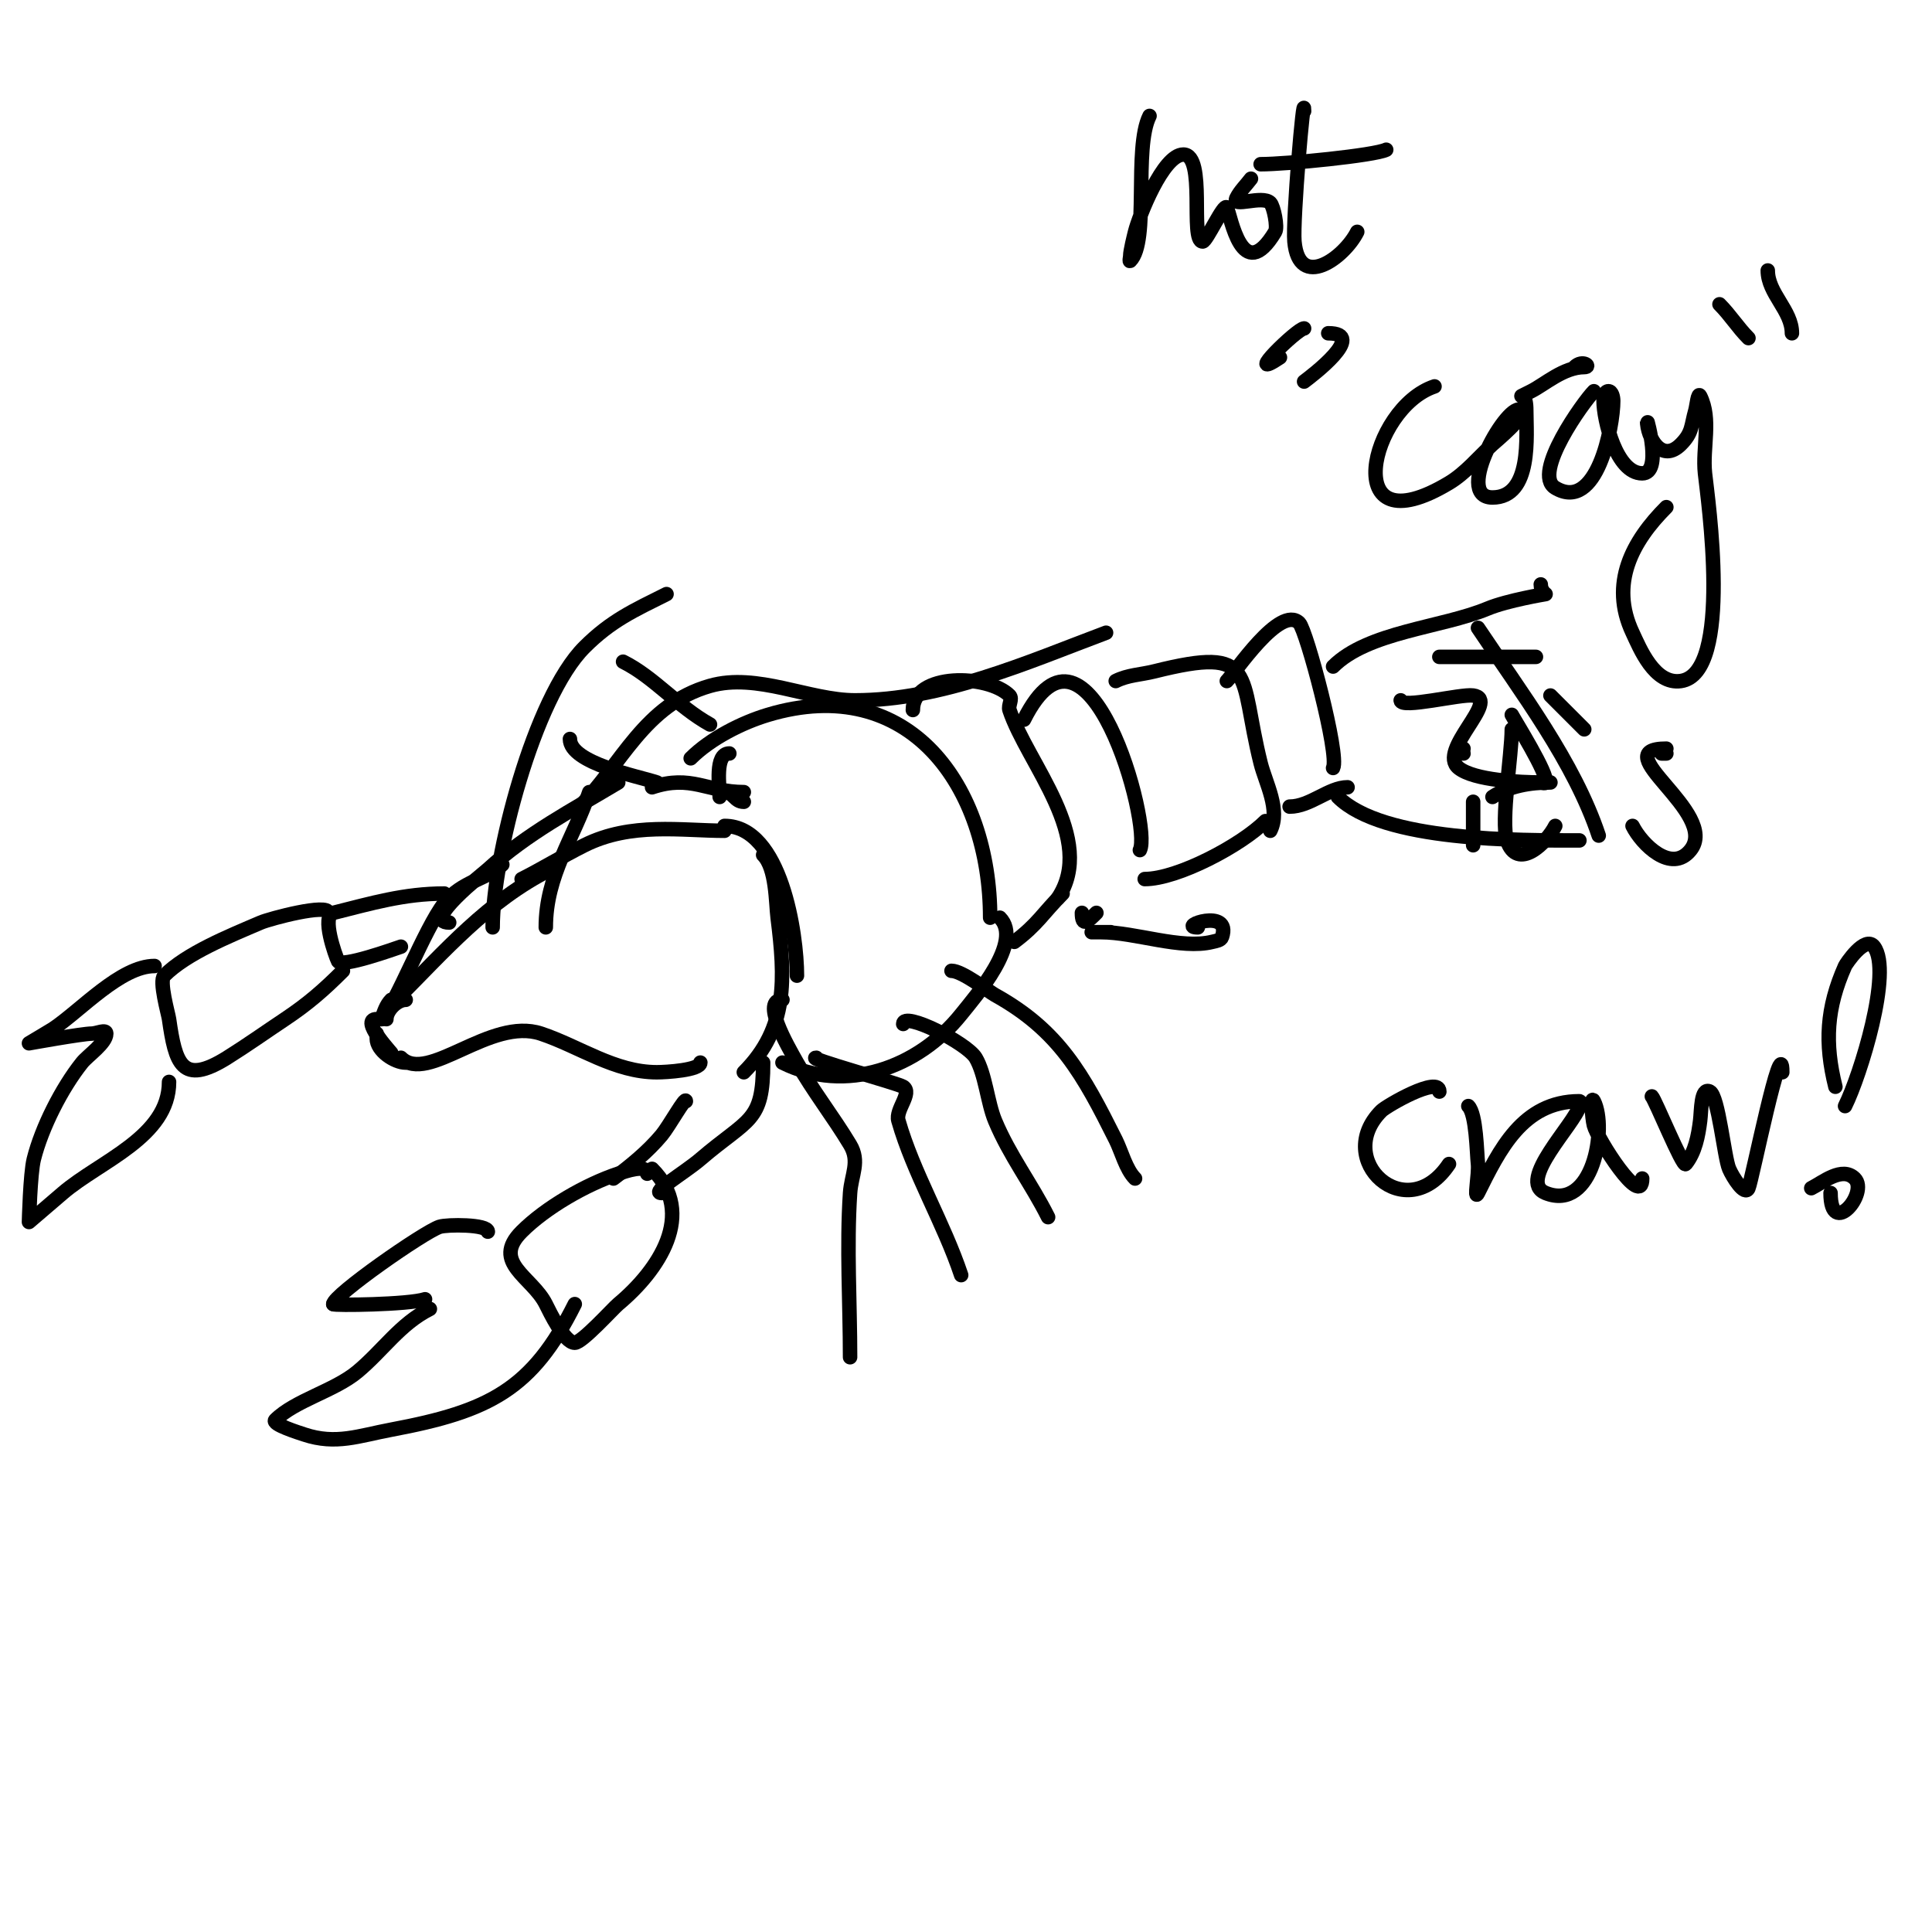 <svg viewBox='0 0 400 400' version='1.1' xmlns='http://www.w3.org/2000/svg' xmlns:xlink='http://www.w3.org/1999/xlink'><g fill='none' stroke='#000000' stroke-width='3' stroke-linecap='round' stroke-linejoin='round'><path d='M78,211c-3.571,0 3,7 3,7c0,0 -3,-3.429 -3,-4'/><path d='M80,211c0,-1.793 2.178,-4 4,-4'/><path d='M82,207c9.966,-9.966 19.022,-20.511 32,-27'/><path d='M108,182c4.029,-2.014 8.336,-4.668 13,-7c9.668,-4.834 20.163,-3 29,-3'/><path d='M113,192c0,-10.876 5.829,-18.488 9,-28'/><path d='M120,167c8.629,-8.629 13.362,-21.103 27,-25c9.712,-2.775 20.509,3 30,3c18.016,0 35.544,-7.829 52,-14'/><path d='M102,192c0,-14.486 8.564,-47.564 19,-58c5.524,-5.524 10.265,-7.632 17,-11'/><path d='M78,215c0,2.561 3.717,5 6,5'/><path d='M83,219c5.565,5.565 18.494,-8.502 29,-5c8.009,2.67 15.249,8 24,8c1.896,0 9,-0.426 9,-2'/><path d='M150,171c11.761,0 15,22.394 15,31'/><path d='M158,177c2.752,2.752 2.615,9.921 3,13c1.566,12.526 2.168,22.832 -7,32'/><path d='M93,191c-5.906,0 7.052,-10.131 8,-11c8.147,-7.468 17.6,-12.36 27,-18'/><path d='M135,163c8.097,-2.699 11.412,1 19,1'/><path d='M150,164c1.928,0 2.072,2 4,2'/><path d='M104,179c-3.049,3.049 -8.401,3.373 -12,8c-4.113,5.288 -10.053,21.053 -13,24'/><path d='M81,207c-1.054,1.054 -1.529,2.586 -2,4'/><path d='M142,228c0,-1.123 -3.489,5.187 -5,7c-2.873,3.447 -6.438,6.328 -10,9'/><path d='M158,220c0,12.458 -2.951,11.386 -13,20c-3.235,2.773 -10.469,7 -8,7'/><path d='M134,243c0,-2.112 -4.667,-0.444 -6,0c-6.74,2.247 -15.037,7.037 -20,12c-6.361,6.361 2.187,9.375 5,15c0.837,1.673 3.855,8 6,8c1.51,0 7.923,-7.102 9,-8c8.348,-6.957 16.284,-18.716 7,-28'/><path d='M101,255c0,-1.543 -8.462,-1.513 -10,-1c-3.252,1.084 -22,14.159 -22,16'/><path d='M69,270c0,0.316 15.613,0.129 19,-1'/><path d='M89,271c-6.144,3.072 -9.693,8.578 -15,13c-4.748,3.957 -12.958,5.958 -17,10c-0.85,0.85 5,2.667 6,3c6.563,2.188 11.281,0.26 18,-1c20.334,-3.813 29.16,-8.319 38,-26'/><path d='M92,185c-8.325,0 -15.185,2.046 -23,4c-2.489,0.622 0.429,8.858 1,10c0.695,1.39 11.649,-2.55 13,-3'/><path d='M68,189c0,-2.037 -12.136,1.201 -14,2c-6.585,2.822 -15.347,6.347 -20,11c-1.116,1.116 0.837,7.859 1,9c1.306,9.143 2.623,13.861 12,8c4.077,-2.548 8,-5.333 12,-8c4.716,-3.144 7.994,-5.994 12,-10'/><path d='M32,200c-7.012,0 -15.307,9.205 -21,13c-0.344,0.229 -5,3 -5,3c0,0 11.061,-2 13,-2c1,0 3,-1 3,0c0,1.944 -3.837,4.546 -5,6c-4.208,5.261 -8.361,13.445 -10,20c-0.749,2.997 -1,13 -1,13c0,0 6.034,-5.172 7,-6c7.735,-6.63 22,-11.6 22,-23'/><path d='M149,165c0,-2.115 -1.085,-9 2,-9'/><path d='M143,157c4.102,-4.102 10.597,-7.379 16,-9c29.305,-8.792 46,14.875 46,42'/><path d='M162,220c13.036,6.518 28.089,1.139 37,-10c2.991,-3.739 12.923,-15.077 8,-20'/><path d='M189,147c0,-7.833 15.613,-7.387 20,-3c0.707,0.707 -0.316,2.051 0,3c3.696,11.089 18.23,26.655 10,39'/><path d='M210,195c4.892,-3.669 5.861,-5.861 10,-10'/><path d='M212,149c13.289,-26.577 26.528,21.943 24,27'/><path d='M224,189c0,3.031 1.259,1.741 3,0'/><path d='M169,219c-2.392,0 16.945,5.296 18,6c1.961,1.307 -1.648,4.734 -1,7c3.106,10.87 9.41,21.231 13,32'/><path d='M187,212c0,-2.729 13.173,3.954 15,7c2.009,3.349 2.455,9.293 4,13c3.05,7.32 7.524,13.047 11,20'/><path d='M197,201c2.201,0 7.67,4.261 9,5c13.306,7.392 18.218,16.435 25,30c1.182,2.365 2.115,6.115 4,8'/><path d='M162,207c-4.447,0 0.82,9.124 3,13c3.272,5.817 7.544,11.24 11,17c2.103,3.505 0.251,6.231 0,10c-0.747,11.209 0,22.753 0,34'/><path d='M118,153c0,5.022 14.148,7.716 18,9'/><path d='M129,137c6.445,3.222 11.318,9.288 18,13'/><path d='M238,24c-3.363,6.726 0.021,25.979 -4,30c-0.236,0.236 0,-0.667 0,-1c0,-1.029 0.775,-4.102 1,-5c0.793,-3.17 5.785,-16 10,-16c4.77,0 1.276,18 4,18c0.803,0 4.45,-8.101 5,-7c0.818,1.636 3.152,16.414 10,5c0.584,-0.973 -0.299,-5.299 -1,-6c-1.667,-1.667 -8.054,1.108 -7,-1c0.745,-1.491 2,-2.667 3,-4'/><path d='M270,23c0,-5.255 -2.4,22.602 -2,27c0.932,10.248 10.317,3.365 13,-2'/><path d='M261,34c5.403,0 23.657,-1.829 26,-3'/><path d='M297,80c-13.356,4.452 -20.111,33.867 3,20c3.442,-2.065 6.041,-5.288 9,-8c0.593,-0.543 7.085,-5.915 6,-7c-2.482,-2.482 -14.349,18 -6,18c8.263,0 7,-12.844 7,-18c0,-3.333 -1,-3 -1,-3c0,0 1.333,-0.667 2,-1c2.782,-1.391 6.755,-5 11,-5c1.599,0 -0.322,-1.678 -2,0'/><path d='M330,81c-2.082,2.082 -12.904,17.058 -8,20c8.616,5.17 12,-12.632 12,-18c0,-0.745 -0.255,-2 -1,-2c-0.745,0 -1,1.255 -1,2c0,3.908 2.637,15 8,15c4.171,0 1,-11.123 1,-11c0,3.693 3.05,8.95 7,5c2.436,-2.436 2.082,-3.787 3,-7c0.29,-1.014 0.529,-3.943 1,-3c2.39,4.78 0.431,10.687 1,16c0.551,5.146 5.838,41.452 -5,43c-5.489,0.784 -8.509,-6.831 -10,-10c-4.793,-10.185 -0.064,-18.936 7,-26'/><path d='M356,63c2.228,2.228 3.772,4.772 6,7'/><path d='M366,56c0,4.79 5,8.242 5,13'/><path d='M270,68c-1.399,0 -12.965,11.31 -5,6'/><path d='M275,69c8.223,0 -3.459,8.844 -5,10'/><path d='M303,155c-0.236,0.236 0,0.667 0,1'/><path d='M305,166c0,3 0,6 0,9'/><path d='M313,151c0,5.192 -2.317,19.048 -1,23c2.173,6.518 8.297,0.406 10,-3'/><path d='M309,165c3.415,-2.277 7.804,-3 12,-3'/><path d='M345,156c-0.333,0 -0.667,0 -1,0'/><path d='M321,144c2.333,2.333 4.667,4.667 7,7'/><path d='M345,155c-13.094,0 11.14,13.325 5,21c-3.958,4.947 -10.113,-1.226 -12,-5'/><path d='M298,226c0,-3.4 -10.963,2.963 -12,4c-10.16,10.16 5.187,24.219 14,11'/><path d='M304,229c1.668,1.668 1.744,9.7 2,12c0.221,1.988 -0.894,7.789 0,6c4.394,-8.789 9.214,-19 21,-19c0.333,0 0.081,0.677 0,1c-0.91,3.641 -13.062,15.575 -7,18c9.812,3.925 12.784,-13.431 10,-19c-0.745,-1.491 -0.404,3.383 0,5c0.675,2.698 10,17.477 10,11'/><path d='M342,227c0.674,0.674 6.414,14.732 7,14c1.975,-2.469 2.608,-5.862 3,-9c0.261,-2.092 0.114,-6.943 2,-6c1.774,0.887 2.982,13.624 4,16c0.743,1.733 3.257,5.733 4,4c0.762,-1.777 7,-33.071 7,-24'/><path d='M380,225c-2.261,-9.045 -1.86,-16.314 2,-25c0.176,-0.396 4.163,-6.449 6,-4c3.848,5.131 -2.827,26.655 -6,33'/><path d='M379,247c0,9.503 7.946,-0.054 5,-3c-2.594,-2.594 -6.618,0.809 -9,2'/><path d='M231,141c2.549,-1.274 5.152,-1.288 8,-2c21.54,-5.385 17.362,0.448 22,19c1.029,4.118 4.16,9.68 2,14'/><path d='M237,182c6.832,0 20.008,-7.008 25,-12'/><path d='M254,141c1.551,-1.551 11.05,-15.95 15,-12c1.479,1.479 8.361,27.279 7,30'/><path d='M267,167c4.27,0 8.129,-4 12,-4'/><path d='M276,138c7.236,-7.236 22.472,-8.03 32,-12c4.093,-1.706 12,-3 12,-3c0,0 -1,-0.667 -1,-2'/><path d='M277,165c9.28,9.28 37.696,9 50,9'/><path d='M298,136c6.667,0 13.333,0 20,0'/><path d='M290,145c0,1.794 12.43,-1.367 15,-1c5.844,0.835 -7.535,11.372 -3,15c3.222,2.578 12.796,3 17,3c0.333,0 0.851,0.298 1,0c0.738,-1.476 -6.494,-12.987 -7,-14'/><path d='M306,130c8.901,13.352 19.914,27.741 25,43'/><path d='M230,193c-0.537,0 -7.204,0 -2,0c7.03,0 16.539,3.615 23,2c0.723,-0.181 1.764,-0.293 2,-1c2.077,-6.232 -9.51,-2 -5,-2'/></g>
</svg>